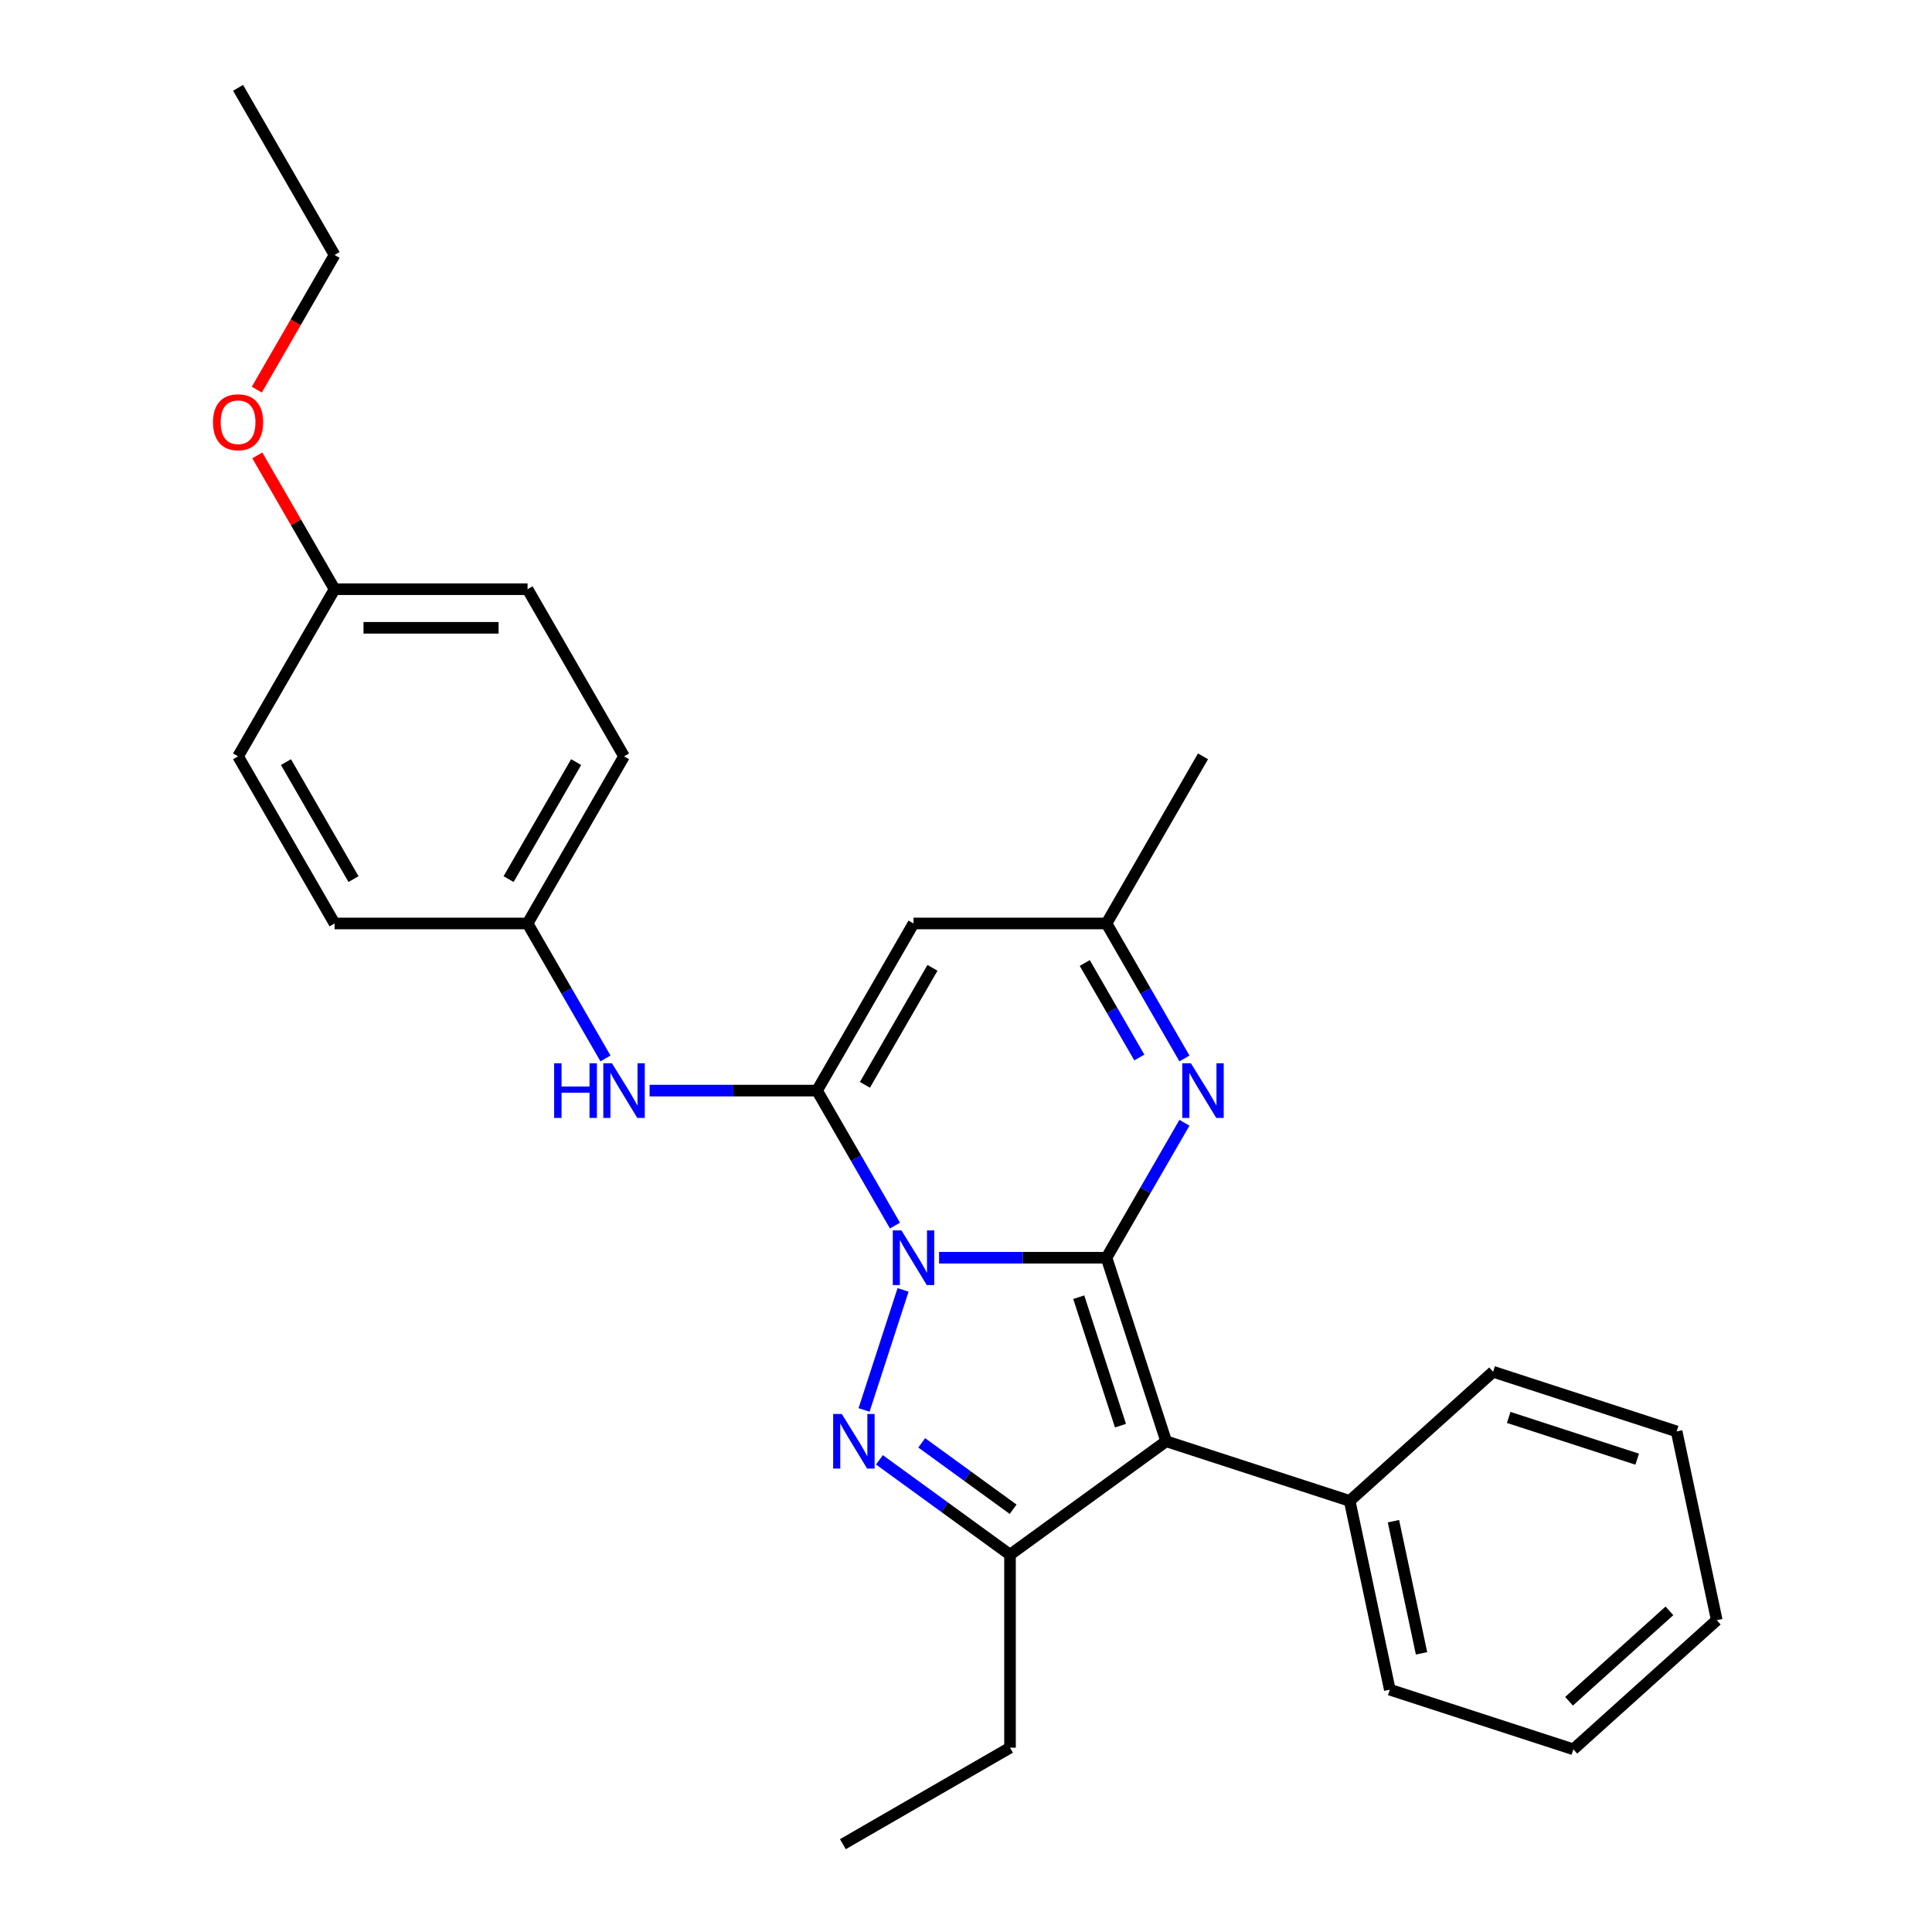 <?xml version='1.0' encoding='iso-8859-1'?>
<svg version='1.1' baseProfile='full'
              xmlns='http://www.w3.org/2000/svg'
                      xmlns:rdkit='http://www.rdkit.org/xml'
                      xmlns:xlink='http://www.w3.org/1999/xlink'
                  xml:space='preserve'
width='1000px' height='1000px' viewBox='0 0 1000 1000'>
<!-- END OF HEADER -->
<rect style='opacity:1.0;fill:#FFFFFF;stroke:none' width='1000' height='1000' x='0' y='0'> </rect>
<path class='bond-0' d='M 486.062,650.999 L 529.394,650.999' style='fill:none;fill-rule:evenodd;stroke:#0000FF;stroke-width:6px;stroke-linecap:butt;stroke-linejoin:miter;stroke-opacity:1' />
<path class='bond-0' d='M 529.394,650.999 L 572.725,650.999' style='fill:none;fill-rule:evenodd;stroke:#000000;stroke-width:6px;stroke-linecap:butt;stroke-linejoin:miter;stroke-opacity:1' />
<path class='bond-1' d='M 463.229,634.357 L 443.06,599.425' style='fill:none;fill-rule:evenodd;stroke:#0000FF;stroke-width:6px;stroke-linecap:butt;stroke-linejoin:miter;stroke-opacity:1' />
<path class='bond-1' d='M 443.06,599.425 L 422.892,564.493' style='fill:none;fill-rule:evenodd;stroke:#000000;stroke-width:6px;stroke-linecap:butt;stroke-linejoin:miter;stroke-opacity:1' />
<path class='bond-2' d='M 467.429,667.64 L 447.234,729.795' style='fill:none;fill-rule:evenodd;stroke:#0000FF;stroke-width:6px;stroke-linecap:butt;stroke-linejoin:miter;stroke-opacity:1' />
<path class='bond-3' d='M 572.725,650.999 L 603.593,745.999' style='fill:none;fill-rule:evenodd;stroke:#000000;stroke-width:6px;stroke-linecap:butt;stroke-linejoin:miter;stroke-opacity:1' />
<path class='bond-3' d='M 558.356,671.422 L 579.963,737.922' style='fill:none;fill-rule:evenodd;stroke:#000000;stroke-width:6px;stroke-linecap:butt;stroke-linejoin:miter;stroke-opacity:1' />
<path class='bond-5' d='M 572.725,650.999 L 592.894,616.066' style='fill:none;fill-rule:evenodd;stroke:#000000;stroke-width:6px;stroke-linecap:butt;stroke-linejoin:miter;stroke-opacity:1' />
<path class='bond-5' d='M 592.894,616.066 L 613.062,581.134' style='fill:none;fill-rule:evenodd;stroke:#0000FF;stroke-width:6px;stroke-linecap:butt;stroke-linejoin:miter;stroke-opacity:1' />
<path class='bond-6' d='M 422.892,564.493 L 472.837,477.986' style='fill:none;fill-rule:evenodd;stroke:#000000;stroke-width:6px;stroke-linecap:butt;stroke-linejoin:miter;stroke-opacity:1' />
<path class='bond-6' d='M 447.685,561.505 L 482.646,500.951' style='fill:none;fill-rule:evenodd;stroke:#000000;stroke-width:6px;stroke-linecap:butt;stroke-linejoin:miter;stroke-opacity:1' />
<path class='bond-8' d='M 422.892,564.493 L 379.56,564.493' style='fill:none;fill-rule:evenodd;stroke:#000000;stroke-width:6px;stroke-linecap:butt;stroke-linejoin:miter;stroke-opacity:1' />
<path class='bond-8' d='M 379.56,564.493 L 336.228,564.493' style='fill:none;fill-rule:evenodd;stroke:#0000FF;stroke-width:6px;stroke-linecap:butt;stroke-linejoin:miter;stroke-opacity:1' />
<path class='bond-4' d='M 455.194,755.608 L 488.988,780.16' style='fill:none;fill-rule:evenodd;stroke:#0000FF;stroke-width:6px;stroke-linecap:butt;stroke-linejoin:miter;stroke-opacity:1' />
<path class='bond-4' d='M 488.988,780.16 L 522.781,804.712' style='fill:none;fill-rule:evenodd;stroke:#000000;stroke-width:6px;stroke-linecap:butt;stroke-linejoin:miter;stroke-opacity:1' />
<path class='bond-4' d='M 477.075,746.811 L 500.73,763.997' style='fill:none;fill-rule:evenodd;stroke:#0000FF;stroke-width:6px;stroke-linecap:butt;stroke-linejoin:miter;stroke-opacity:1' />
<path class='bond-4' d='M 500.73,763.997 L 524.386,781.184' style='fill:none;fill-rule:evenodd;stroke:#000000;stroke-width:6px;stroke-linecap:butt;stroke-linejoin:miter;stroke-opacity:1' />
<path class='bond-9' d='M 603.593,745.999 L 698.593,776.866' style='fill:none;fill-rule:evenodd;stroke:#000000;stroke-width:6px;stroke-linecap:butt;stroke-linejoin:miter;stroke-opacity:1' />
<path class='bond-27' d='M 603.593,745.999 L 522.781,804.712' style='fill:none;fill-rule:evenodd;stroke:#000000;stroke-width:6px;stroke-linecap:butt;stroke-linejoin:miter;stroke-opacity:1' />
<path class='bond-11' d='M 522.781,804.712 L 522.781,904.601' style='fill:none;fill-rule:evenodd;stroke:#000000;stroke-width:6px;stroke-linecap:butt;stroke-linejoin:miter;stroke-opacity:1' />
<path class='bond-28' d='M 613.062,547.851 L 592.894,512.919' style='fill:none;fill-rule:evenodd;stroke:#0000FF;stroke-width:6px;stroke-linecap:butt;stroke-linejoin:miter;stroke-opacity:1' />
<path class='bond-28' d='M 592.894,512.919 L 572.725,477.986' style='fill:none;fill-rule:evenodd;stroke:#000000;stroke-width:6px;stroke-linecap:butt;stroke-linejoin:miter;stroke-opacity:1' />
<path class='bond-28' d='M 589.71,547.36 L 575.592,522.908' style='fill:none;fill-rule:evenodd;stroke:#0000FF;stroke-width:6px;stroke-linecap:butt;stroke-linejoin:miter;stroke-opacity:1' />
<path class='bond-28' d='M 575.592,522.908 L 561.475,498.455' style='fill:none;fill-rule:evenodd;stroke:#000000;stroke-width:6px;stroke-linecap:butt;stroke-linejoin:miter;stroke-opacity:1' />
<path class='bond-7' d='M 472.837,477.986 L 572.725,477.986' style='fill:none;fill-rule:evenodd;stroke:#000000;stroke-width:6px;stroke-linecap:butt;stroke-linejoin:miter;stroke-opacity:1' />
<path class='bond-18' d='M 572.725,477.986 L 622.67,391.48' style='fill:none;fill-rule:evenodd;stroke:#000000;stroke-width:6px;stroke-linecap:butt;stroke-linejoin:miter;stroke-opacity:1' />
<path class='bond-10' d='M 313.395,547.851 L 293.227,512.919' style='fill:none;fill-rule:evenodd;stroke:#0000FF;stroke-width:6px;stroke-linecap:butt;stroke-linejoin:miter;stroke-opacity:1' />
<path class='bond-10' d='M 293.227,512.919 L 273.059,477.986' style='fill:none;fill-rule:evenodd;stroke:#000000;stroke-width:6px;stroke-linecap:butt;stroke-linejoin:miter;stroke-opacity:1' />
<path class='bond-19' d='M 698.593,776.866 L 719.361,874.572' style='fill:none;fill-rule:evenodd;stroke:#000000;stroke-width:6px;stroke-linecap:butt;stroke-linejoin:miter;stroke-opacity:1' />
<path class='bond-19' d='M 721.249,787.369 L 735.787,855.763' style='fill:none;fill-rule:evenodd;stroke:#000000;stroke-width:6px;stroke-linecap:butt;stroke-linejoin:miter;stroke-opacity:1' />
<path class='bond-20' d='M 698.593,776.866 L 772.825,710.028' style='fill:none;fill-rule:evenodd;stroke:#000000;stroke-width:6px;stroke-linecap:butt;stroke-linejoin:miter;stroke-opacity:1' />
<path class='bond-13' d='M 273.059,477.986 L 173.17,477.986' style='fill:none;fill-rule:evenodd;stroke:#000000;stroke-width:6px;stroke-linecap:butt;stroke-linejoin:miter;stroke-opacity:1' />
<path class='bond-14' d='M 273.059,477.986 L 323.003,391.48' style='fill:none;fill-rule:evenodd;stroke:#000000;stroke-width:6px;stroke-linecap:butt;stroke-linejoin:miter;stroke-opacity:1' />
<path class='bond-14' d='M 263.249,455.021 L 298.21,394.467' style='fill:none;fill-rule:evenodd;stroke:#000000;stroke-width:6px;stroke-linecap:butt;stroke-linejoin:miter;stroke-opacity:1' />
<path class='bond-22' d='M 522.781,904.601 L 436.275,954.545' style='fill:none;fill-rule:evenodd;stroke:#000000;stroke-width:6px;stroke-linecap:butt;stroke-linejoin:miter;stroke-opacity:1' />
<path class='bond-12' d='M 173.17,304.974 L 273.059,304.974' style='fill:none;fill-rule:evenodd;stroke:#000000;stroke-width:6px;stroke-linecap:butt;stroke-linejoin:miter;stroke-opacity:1' />
<path class='bond-12' d='M 188.153,324.951 L 258.075,324.951' style='fill:none;fill-rule:evenodd;stroke:#000000;stroke-width:6px;stroke-linecap:butt;stroke-linejoin:miter;stroke-opacity:1' />
<path class='bond-17' d='M 173.17,304.974 L 153.175,270.341' style='fill:none;fill-rule:evenodd;stroke:#000000;stroke-width:6px;stroke-linecap:butt;stroke-linejoin:miter;stroke-opacity:1' />
<path class='bond-17' d='M 153.175,270.341 L 133.179,235.708' style='fill:none;fill-rule:evenodd;stroke:#FF0000;stroke-width:6px;stroke-linecap:butt;stroke-linejoin:miter;stroke-opacity:1' />
<path class='bond-29' d='M 173.17,304.974 L 123.225,391.48' style='fill:none;fill-rule:evenodd;stroke:#000000;stroke-width:6px;stroke-linecap:butt;stroke-linejoin:miter;stroke-opacity:1' />
<path class='bond-15' d='M 173.17,477.986 L 123.225,391.48' style='fill:none;fill-rule:evenodd;stroke:#000000;stroke-width:6px;stroke-linecap:butt;stroke-linejoin:miter;stroke-opacity:1' />
<path class='bond-15' d='M 182.979,455.021 L 148.018,394.467' style='fill:none;fill-rule:evenodd;stroke:#000000;stroke-width:6px;stroke-linecap:butt;stroke-linejoin:miter;stroke-opacity:1' />
<path class='bond-16' d='M 323.003,391.48 L 273.059,304.974' style='fill:none;fill-rule:evenodd;stroke:#000000;stroke-width:6px;stroke-linecap:butt;stroke-linejoin:miter;stroke-opacity:1' />
<path class='bond-21' d='M 132.926,201.666 L 153.048,166.813' style='fill:none;fill-rule:evenodd;stroke:#FF0000;stroke-width:6px;stroke-linecap:butt;stroke-linejoin:miter;stroke-opacity:1' />
<path class='bond-21' d='M 153.048,166.813 L 173.17,131.961' style='fill:none;fill-rule:evenodd;stroke:#000000;stroke-width:6px;stroke-linecap:butt;stroke-linejoin:miter;stroke-opacity:1' />
<path class='bond-24' d='M 719.361,874.572 L 814.361,905.44' style='fill:none;fill-rule:evenodd;stroke:#000000;stroke-width:6px;stroke-linecap:butt;stroke-linejoin:miter;stroke-opacity:1' />
<path class='bond-25' d='M 772.825,710.028 L 867.825,740.895' style='fill:none;fill-rule:evenodd;stroke:#000000;stroke-width:6px;stroke-linecap:butt;stroke-linejoin:miter;stroke-opacity:1' />
<path class='bond-25' d='M 780.901,733.658 L 847.401,755.265' style='fill:none;fill-rule:evenodd;stroke:#000000;stroke-width:6px;stroke-linecap:butt;stroke-linejoin:miter;stroke-opacity:1' />
<path class='bond-23' d='M 173.17,131.961 L 123.225,45.455' style='fill:none;fill-rule:evenodd;stroke:#000000;stroke-width:6px;stroke-linecap:butt;stroke-linejoin:miter;stroke-opacity:1' />
<path class='bond-30' d='M 814.361,905.44 L 888.593,838.601' style='fill:none;fill-rule:evenodd;stroke:#000000;stroke-width:6px;stroke-linecap:butt;stroke-linejoin:miter;stroke-opacity:1' />
<path class='bond-30' d='M 812.128,880.568 L 864.09,833.78' style='fill:none;fill-rule:evenodd;stroke:#000000;stroke-width:6px;stroke-linecap:butt;stroke-linejoin:miter;stroke-opacity:1' />
<path class='bond-26' d='M 867.825,740.895 L 888.593,838.601' style='fill:none;fill-rule:evenodd;stroke:#000000;stroke-width:6px;stroke-linecap:butt;stroke-linejoin:miter;stroke-opacity:1' />
<path  class='atom-0' d='M 466.583 636.855
L 475.853 651.838
Q 476.772 653.316, 478.251 655.993
Q 479.729 658.67, 479.809 658.83
L 479.809 636.855
L 483.565 636.855
L 483.565 665.143
L 479.689 665.143
L 469.74 648.761
Q 468.581 646.843, 467.343 644.646
Q 466.144 642.448, 465.784 641.769
L 465.784 665.143
L 462.108 665.143
L 462.108 636.855
L 466.583 636.855
' fill='#0000FF'/>
<path  class='atom-3' d='M 435.716 731.855
L 444.986 746.838
Q 445.905 748.316, 447.383 750.993
Q 448.862 753.67, 448.941 753.83
L 448.941 731.855
L 452.697 731.855
L 452.697 760.143
L 448.822 760.143
L 438.873 743.761
Q 437.714 741.843, 436.475 739.646
Q 435.277 737.448, 434.917 736.769
L 434.917 760.143
L 431.241 760.143
L 431.241 731.855
L 435.716 731.855
' fill='#0000FF'/>
<path  class='atom-6' d='M 616.417 550.348
L 625.687 565.332
Q 626.606 566.81, 628.084 569.487
Q 629.562 572.164, 629.642 572.324
L 629.642 550.348
L 633.398 550.348
L 633.398 578.637
L 629.522 578.637
L 619.573 562.255
Q 618.415 560.337, 617.176 558.14
Q 615.977 555.942, 615.618 555.263
L 615.618 578.637
L 611.942 578.637
L 611.942 550.348
L 616.417 550.348
' fill='#0000FF'/>
<path  class='atom-9' d='M 286.823 550.348
L 290.659 550.348
L 290.659 562.375
L 305.123 562.375
L 305.123 550.348
L 308.959 550.348
L 308.959 578.637
L 305.123 578.637
L 305.123 565.571
L 290.659 565.571
L 290.659 578.637
L 286.823 578.637
L 286.823 550.348
' fill='#0000FF'/>
<path  class='atom-9' d='M 316.75 550.348
L 326.02 565.332
Q 326.939 566.81, 328.417 569.487
Q 329.896 572.164, 329.975 572.324
L 329.975 550.348
L 333.731 550.348
L 333.731 578.637
L 329.856 578.637
L 319.907 562.255
Q 318.748 560.337, 317.509 558.14
Q 316.311 555.942, 315.951 555.263
L 315.951 578.637
L 312.275 578.637
L 312.275 550.348
L 316.75 550.348
' fill='#0000FF'/>
<path  class='atom-18' d='M 110.24 218.547
Q 110.24 211.755, 113.596 207.959
Q 116.952 204.163, 123.225 204.163
Q 129.498 204.163, 132.855 207.959
Q 136.211 211.755, 136.211 218.547
Q 136.211 225.419, 132.815 229.335
Q 129.418 233.211, 123.225 233.211
Q 116.992 233.211, 113.596 229.335
Q 110.24 225.459, 110.24 218.547
M 123.225 230.014
Q 127.541 230.014, 129.858 227.138
Q 132.215 224.221, 132.215 218.547
Q 132.215 212.993, 129.858 210.196
Q 127.541 207.36, 123.225 207.36
Q 118.91 207.36, 116.553 210.156
Q 114.235 212.953, 114.235 218.547
Q 114.235 224.261, 116.553 227.138
Q 118.91 230.014, 123.225 230.014
' fill='#FF0000'/>
</svg>
